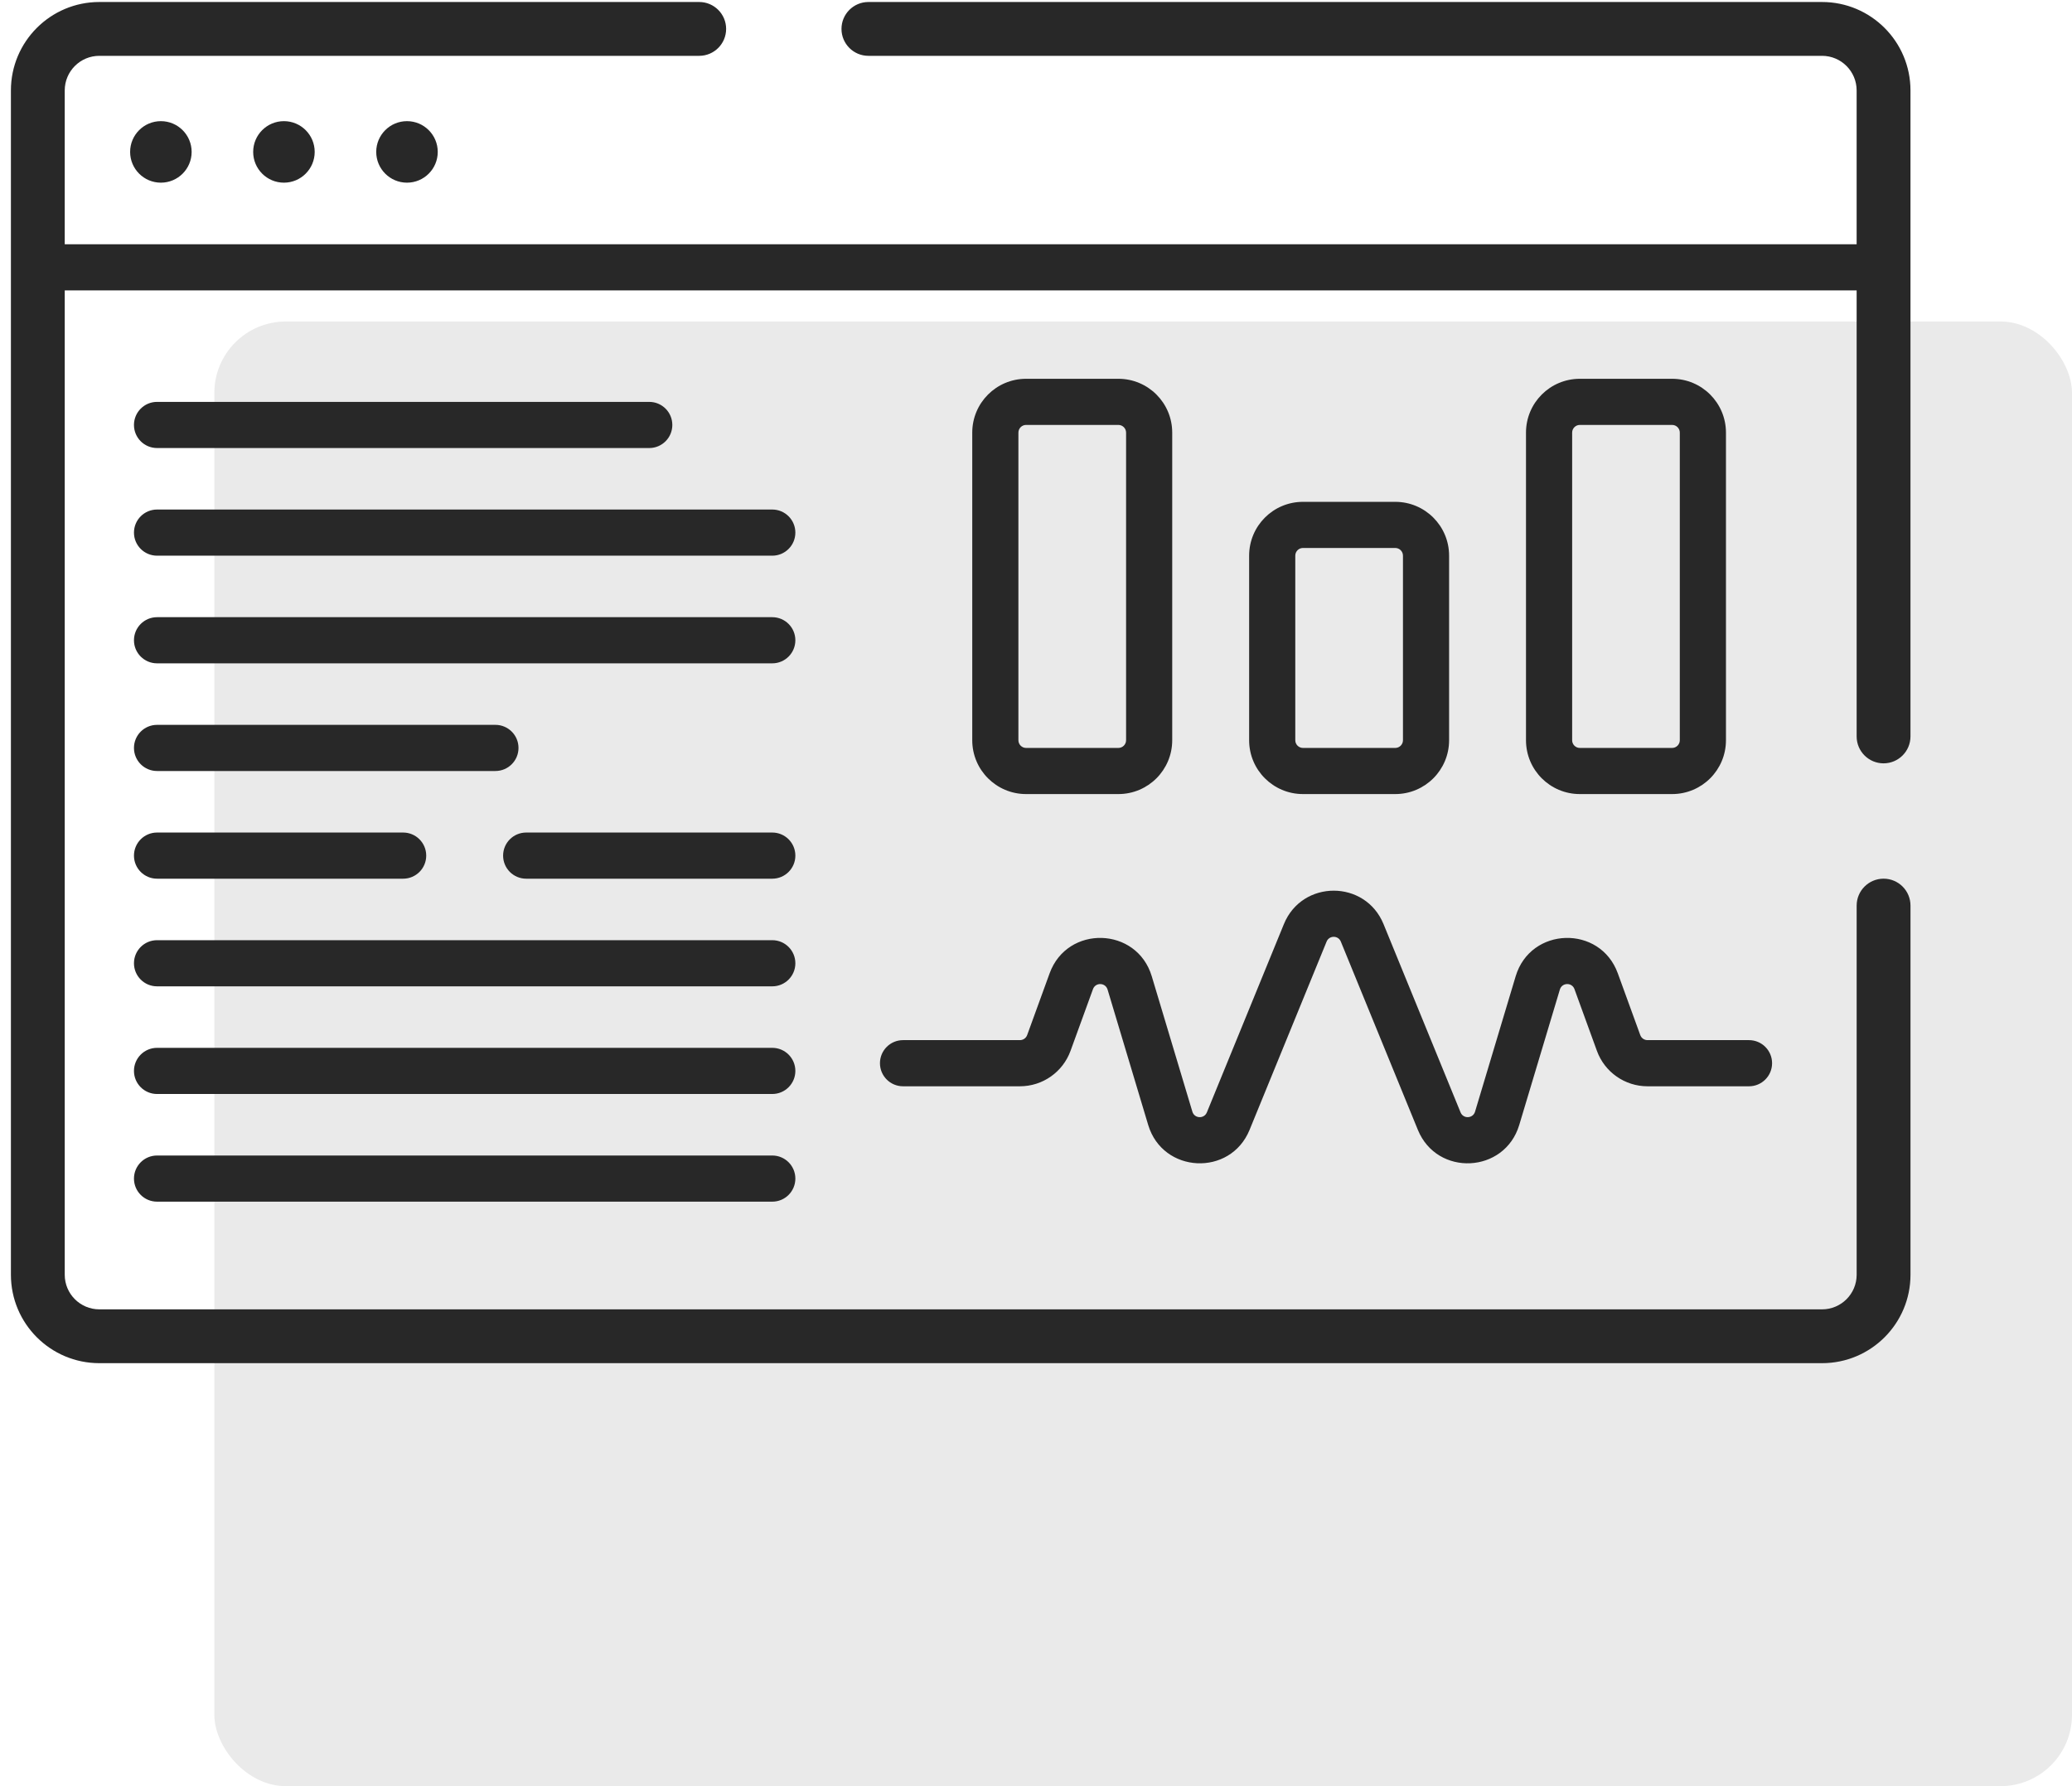 <svg fill="none" height="100" viewBox="0 0 116 100" width="116" xmlns="http://www.w3.org/2000/svg"><rect fill="#eaeaea" height="82" rx="4" width="104" x="12" y="18"/><path clip-rule="evenodd" d="m.611 5.063c0-2.735 2.217-4.951 4.951-4.951h33.583c.832 0 1.507.675 1.507 1.507 0 .832-.675 1.507-1.507 1.507h-33.583c-1.07 0-1.938.867-1.938 1.938v8.611h100.319v-8.611c0-1.07-.867-1.938-1.937-1.938h-53.389c-.832 0-1.507-.675-1.507-1.507 0-.832.675-1.507 1.507-1.507h53.389c2.734 0 4.951 2.217 4.951 4.951v36.167c0 .832-.675 1.507-1.507 1.507s-1.507-.675-1.507-1.507v-24.973h-100.319v55.111c0 1.07.867 1.938 1.938 1.938h96.445c1.07 0 1.937-.868 1.937-1.938v-20.667c0-.832.675-1.507 1.507-1.507.833 0 1.507.675 1.507 1.507v20.667c0 2.735-2.217 4.951-4.951 4.951h-96.445c-2.735 0-4.951-2.217-4.951-4.951zm6.889 18.729c0-.713.578-1.292 1.292-1.292h27.556c.713 0 1.292.578 1.292 1.292 0 .713-.578 1.292-1.292 1.292h-27.556c-.713 0-1.292-.578-1.292-1.292zm0 24.111c0-.713.578-1.292 1.292-1.292h13.778c.713 0 1.292.578 1.292 1.292s-.578 1.292-1.292 1.292h-13.778c-.713 0-1.292-.578-1.292-1.292zm21.958-1.292c-.713 0-1.292.578-1.292 1.292s.578 1.292 1.292 1.292h13.778c.713 0 1.292-.578 1.292-1.292s-.578-1.292-1.292-1.292zm-21.958-16.792c0-.713.578-1.292 1.292-1.292h34.444c.713 0 1.292.578 1.292 1.292 0 .713-.578 1.292-1.292 1.292h-34.444c-.713 0-1.292-.578-1.292-1.292zm1.292 22.819c-.713 0-1.292.578-1.292 1.292 0 .713.578 1.292 1.292 1.292h34.444c.713 0 1.292-.578 1.292-1.292 0-.713-.578-1.292-1.292-1.292zm-1.292 7.319c0-.713.578-1.292 1.292-1.292h34.444c.713 0 1.292.578 1.292 1.292 0 .713-.578 1.292-1.292 1.292h-34.444c-.713 0-1.292-.578-1.292-1.292zm1.292 4.736c-.713 0-1.292.578-1.292 1.292s.578 1.292 1.292 1.292h34.444c.713 0 1.292-.578 1.292-1.292s-.578-1.292-1.292-1.292zm-1.292-28.847c0-.713.578-1.292 1.292-1.292h34.444c.713 0 1.292.578 1.292 1.292 0 .713-.578 1.292-1.292 1.292h-34.444c-.713 0-1.292-.578-1.292-1.292zm1.292 4.736c-.713 0-1.292.578-1.292 1.292 0 .713.578 1.292 1.292 1.292h18.944c.713 0 1.292-.578 1.292-1.292 0-.713-.578-1.292-1.292-1.292zm.215-30.355c.951 0 1.722-.771 1.722-1.722s-.771-1.722-1.722-1.722c-.951 0-1.722.771-1.722 1.722s.771 1.722 1.722 1.722zm8.611-1.722c0 .951-.771 1.722-1.722 1.722-.951 0-1.722-.771-1.722-1.722s.771-1.722 1.722-1.722c.951 0 1.722.771 1.722 1.722zm5.167 1.722c.951 0 1.722-.771 1.722-1.722s-.771-1.722-1.722-1.722c-.951 0-1.722.771-1.722 1.722s.771 1.722 1.722 1.722zm52.281 42.49c-.146-.357-.651-.357-.797 0l-4.312 10.54c-1.076 2.63-4.86 2.446-5.676-.275l-2.274-7.581c-.119-.397-.675-.413-.817-.024l-1.257 3.456c-.433 1.191-1.565 1.984-2.833 1.984h-6.544c-.713 0-1.292-.578-1.292-1.292 0-.713.578-1.292 1.292-1.292h6.544c.181 0 .343-.113.405-.283l1.257-3.456c.992-2.727 4.886-2.615 5.719.164l2.274 7.581c.117.389.657.415.811.039l4.312-10.54c1.022-2.497 4.558-2.497 5.579-0l4.312 10.54c.154.376.694.349.811-.039l2.274-7.581c.834-2.779 4.728-2.891 5.719-.164l1.257 3.456c.062.17.224.283.405.283h5.683c.713 0 1.292.578 1.292 1.292 0 .713-.578 1.292-1.292 1.292h-5.683c-1.267 0-2.399-.793-2.832-1.984l-1.257-3.456c-.142-.39-.698-.373-.817.024l-2.274 7.581c-.816 2.721-4.6 2.905-5.676.275zm-17.621-31.51c-1.665 0-3.014 1.349-3.014 3.014v17.222c0 1.665 1.349 3.014 3.014 3.014h5.167c1.665 0 3.014-1.349 3.014-3.014v-17.222c0-1.665-1.349-3.014-3.014-3.014zm-.43 3.014c0-.238.193-.431.43-.431h5.167c.238 0 .431.193.431.431v17.222c0 .238-.193.431-.431.431h-5.167c-.238 0-.43-.193-.43-.431zm12.917 6.889c0-1.665 1.349-3.014 3.014-3.014h5.167c1.665 0 3.014 1.349 3.014 3.014v10.333c0 1.665-1.349 3.014-3.014 3.014h-5.167c-1.665 0-3.014-1.349-3.014-3.014zm3.014-.431c-.238 0-.43.193-.43.431v10.333c0 .238.193.431.43.431h5.167c.238 0 .431-.193.431-.431v-10.333c0-.238-.193-.431-.431-.431zm15.5-9.472c-1.665 0-3.014 1.349-3.014 3.014v17.222c0 1.665 1.349 3.014 3.014 3.014h5.167c1.665 0 3.014-1.349 3.014-3.014v-17.222c0-1.665-1.349-3.014-3.014-3.014zm-.43 3.014c0-.238.193-.431.43-.431h5.167c.238 0 .43.193.43.431v17.222c0 .238-.193.431-.43.431h-5.167c-.238 0-.43-.193-.43-.431z" fill="#282828" fill-rule="evenodd"/></svg>